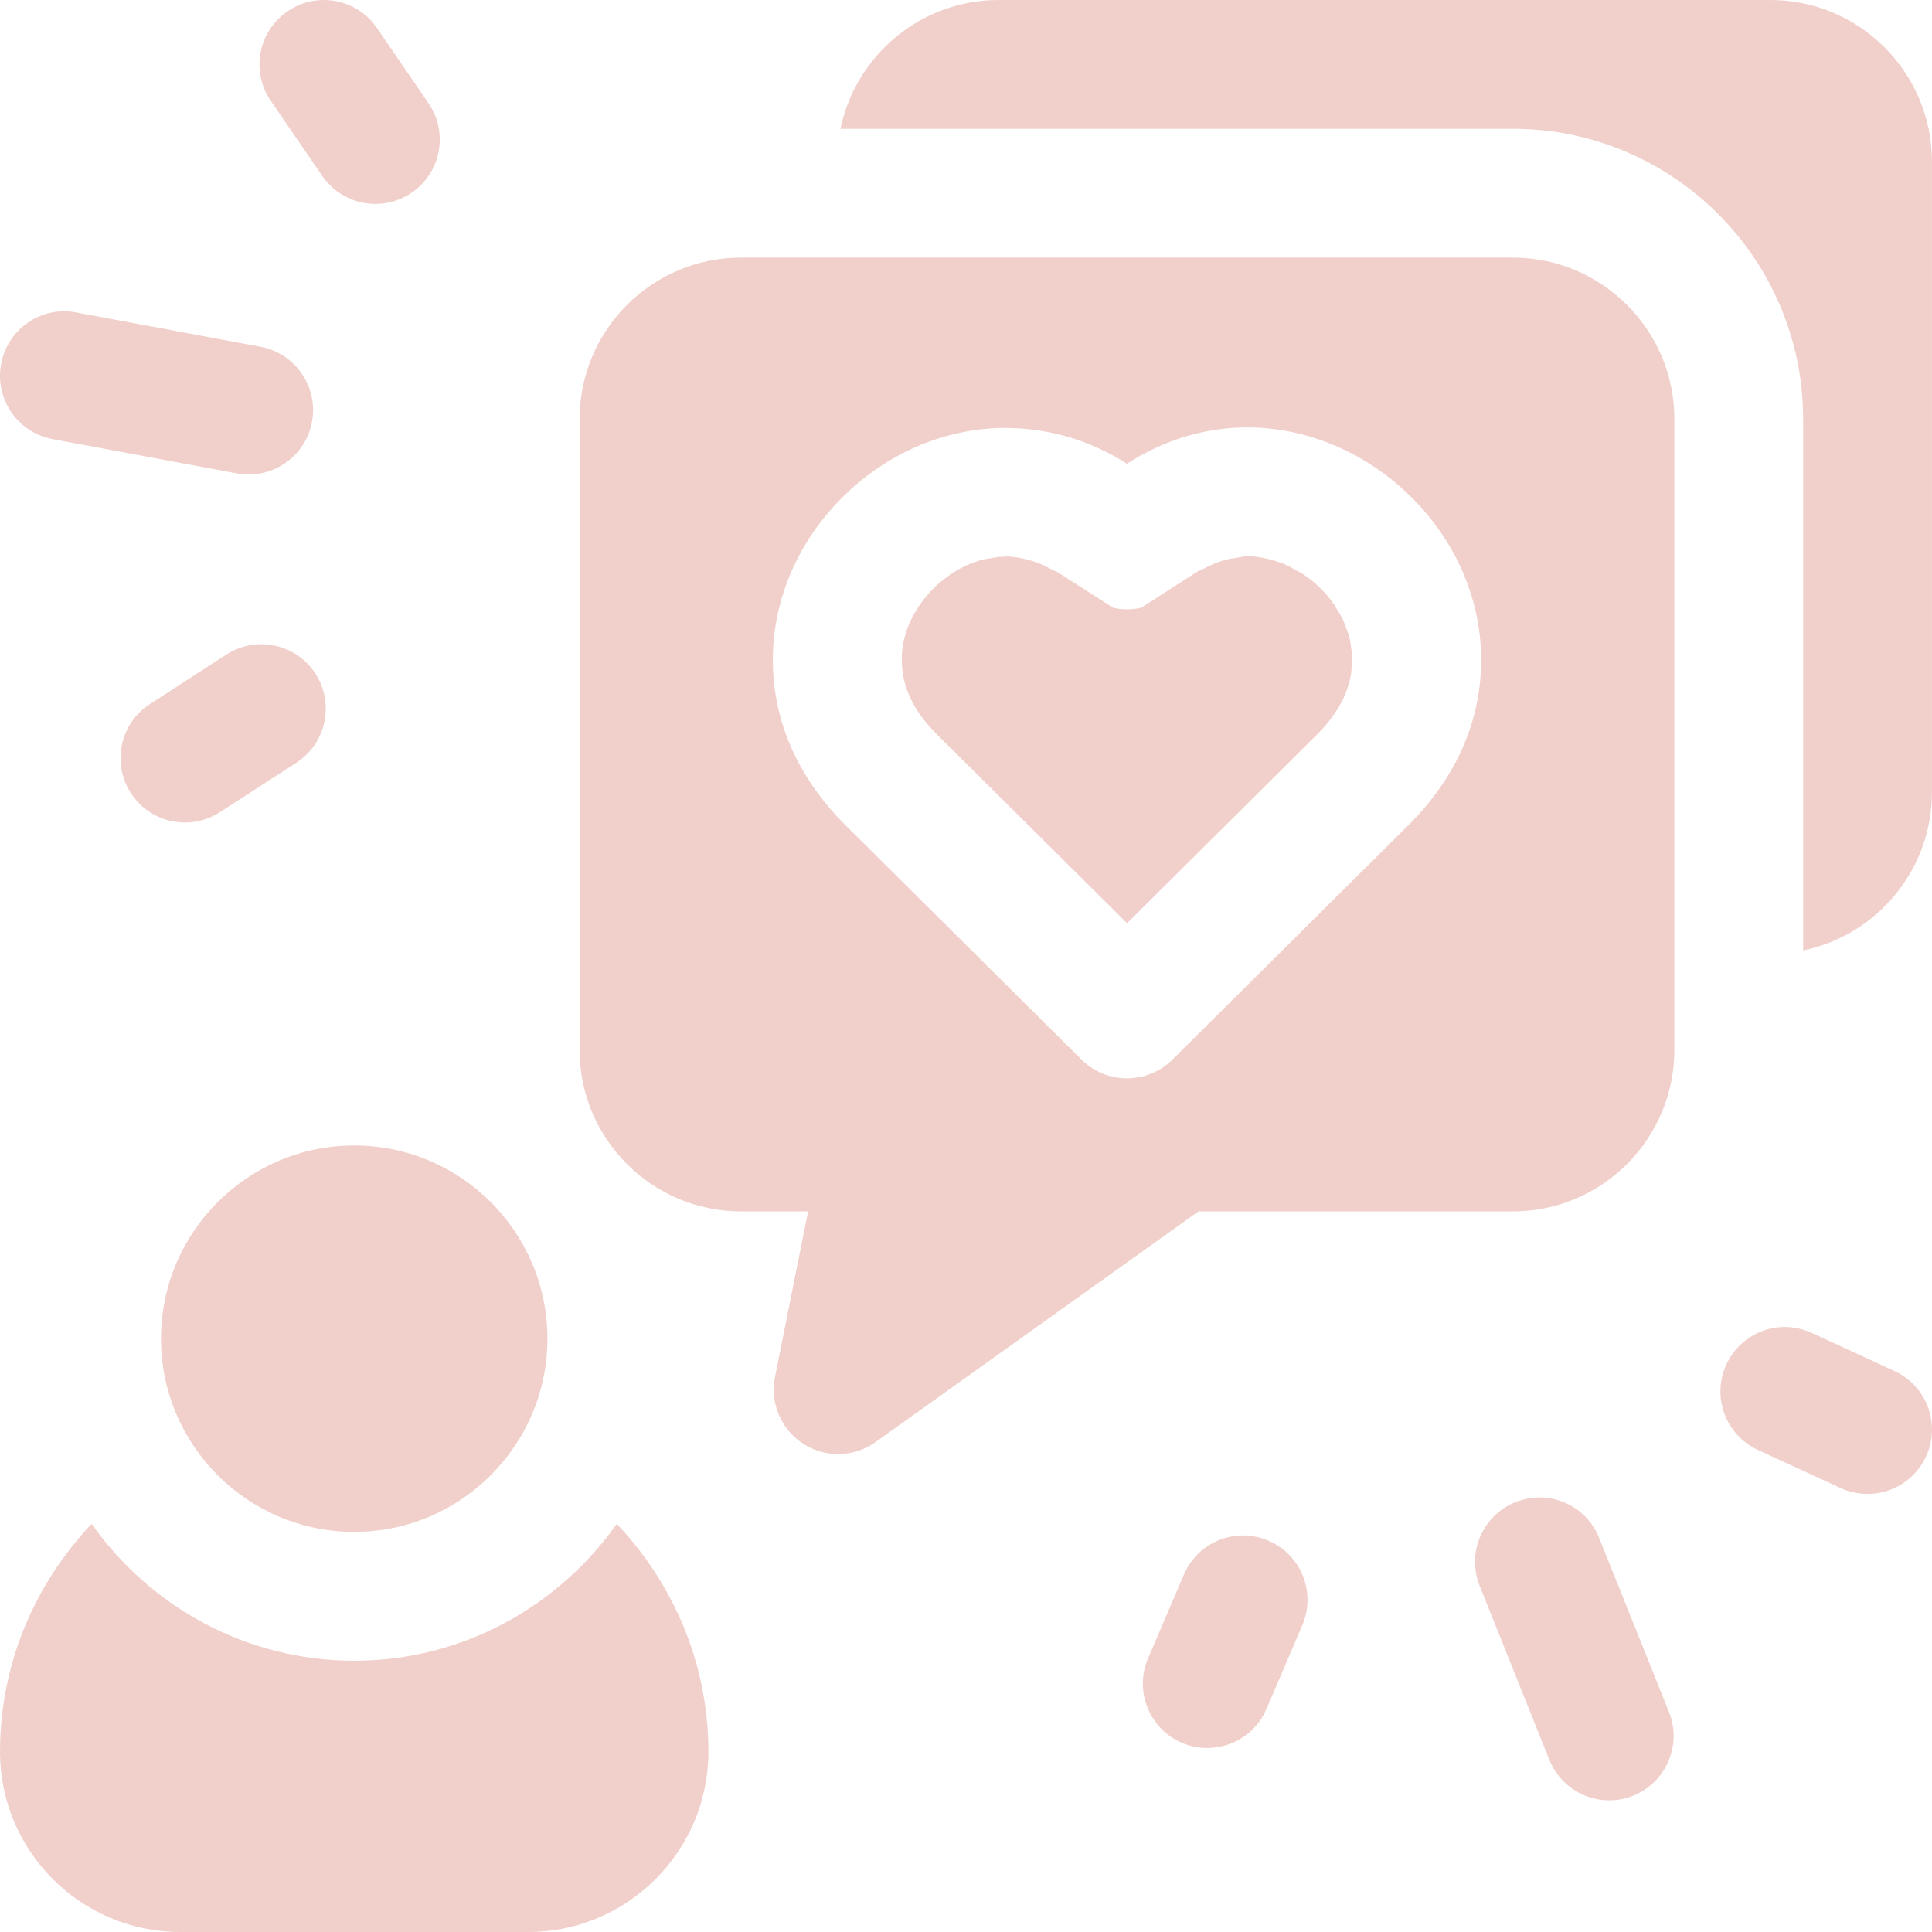 <svg width="60" height="60" viewBox="0 0 60 60" fill="none" xmlns="http://www.w3.org/2000/svg">
<rect width="60" height="60" fill="#1E1E1E"/>
<g id="Frame 18" clip-path="url(#clip0_0_1)">
<rect width="1920" height="15032" transform="translate(-1250 -11532)" fill="white"/>
<g id="Group 378">
<rect id="Rectangle 70" x="-1250" y="-1160" width="1920" height="1545" fill="#F1D0CB"/>
<g id="Group 377">
<rect id="Rectangle 66" x="-277" y="-67" width="614" height="340" fill="white"/>
<g id="Group 219">
<path id="Vector" d="M1.635 13.638L7.358 14.703C7.481 14.726 7.604 14.736 7.725 14.736C8.671 14.736 9.51 14.064 9.69 13.101C9.891 12.015 9.174 10.972 8.088 10.769L2.366 9.704C1.276 9.494 0.235 10.218 0.034 11.306C-0.167 12.392 0.549 13.435 1.635 13.638Z" fill="#F1D0CB"/>
<path id="Vector_2" d="M10.009 5.464C10.396 6.03 11.023 6.333 11.66 6.333C12.049 6.333 12.443 6.22 12.789 5.982C13.701 5.358 13.931 4.112 13.306 3.202L11.707 0.87C11.084 -0.04 9.842 -0.276 8.928 0.353C8.016 0.976 7.785 2.222 8.41 3.132L10.009 5.464Z" fill="#F1D0CB"/>
<path id="Vector_3" d="M9.203 23.688C10.131 23.088 10.396 21.85 9.797 20.922C9.197 19.994 7.959 19.729 7.031 20.328L4.657 21.864C3.729 22.463 3.463 23.701 4.063 24.629C4.446 25.221 5.088 25.544 5.745 25.544C6.116 25.544 6.493 25.44 6.829 25.223L9.203 23.688V23.688Z" fill="#F1D0CB"/>
<path id="Vector_4" d="M49.664 47.762C49.254 46.737 48.09 46.233 47.065 46.651C46.039 47.061 45.541 48.225 45.953 49.251L48.117 54.655C48.432 55.437 49.182 55.911 49.975 55.911C50.223 55.911 50.475 55.866 50.719 55.768C51.744 55.356 52.242 54.192 51.832 53.167L49.664 47.762Z" fill="#F1D0CB"/>
<path id="Vector_5" d="M39.393 47.848C38.377 47.408 37.203 47.883 36.768 48.898L35.654 51.5C35.219 52.516 35.69 53.691 36.705 54.125C36.963 54.236 37.229 54.287 37.493 54.287C38.268 54.287 39.007 53.832 39.331 53.074L40.444 50.473C40.879 49.457 40.409 48.281 39.393 47.848Z" fill="#F1D0CB"/>
<path id="Vector_6" d="M58.837 42.58L56.268 41.396C55.256 40.931 54.075 41.374 53.614 42.374C53.151 43.378 53.59 44.566 54.592 45.029L57.161 46.212C57.432 46.337 57.718 46.396 57.997 46.396C58.754 46.396 59.477 45.964 59.815 45.234C60.278 44.23 59.839 43.042 58.837 42.58Z" fill="#F1D0CB"/>
<path id="Vector_7" d="M11 51.575C7.63 51.575 4.657 49.887 2.845 47.325C1.093 49.176 0 51.658 0 54.401C0 57.489 2.511 60 5.599 60H16.4C19.488 60 22 57.489 22 54.401C22 51.658 20.907 49.176 19.155 47.324C17.343 49.887 14.37 51.575 11 51.575L11 51.575Z" fill="#F1D0CB"/>
<path id="Vector_8" d="M5 41.574C5 44.882 7.692 47.574 11.001 47.574C14.309 47.574 17.001 44.882 17.001 41.574C17.001 38.265 14.309 35.574 11.001 35.574C7.692 35.574 5 38.265 5 41.574Z" fill="#F1D0CB"/>
<path id="Vector_9" d="M41.79 21.53C41.793 21.521 41.794 21.513 41.798 21.504C41.874 21.313 41.929 21.119 41.96 20.922C41.969 20.867 41.967 20.816 41.972 20.762C41.984 20.639 42.005 20.517 42 20.391C41.999 20.369 41.992 20.347 41.991 20.324C41.987 20.259 41.972 20.197 41.963 20.133C41.947 20.01 41.931 19.888 41.898 19.767C41.876 19.682 41.842 19.603 41.812 19.521C41.776 19.424 41.744 19.326 41.699 19.232C41.653 19.137 41.596 19.049 41.542 18.96C41.497 18.887 41.459 18.811 41.407 18.741C41.293 18.58 41.168 18.429 41.034 18.293C40.881 18.139 40.715 18.002 40.54 17.88C40.422 17.797 40.297 17.733 40.172 17.666C40.119 17.638 40.069 17.602 40.014 17.577C39.843 17.496 39.667 17.436 39.49 17.388C39.48 17.385 39.471 17.381 39.461 17.378C39.221 17.316 38.98 17.273 38.738 17.273C38.624 17.273 38.511 17.311 38.398 17.326C38.319 17.336 38.242 17.345 38.164 17.362C38.017 17.395 37.871 17.441 37.725 17.499C37.62 17.54 37.518 17.593 37.414 17.646C37.331 17.69 37.245 17.713 37.164 17.765L35.443 18.873C35.153 18.94 34.863 18.94 34.572 18.875L32.845 17.771C32.789 17.735 32.729 17.723 32.673 17.692C32.504 17.598 32.337 17.519 32.171 17.461C32.106 17.439 32.039 17.414 31.974 17.397C31.723 17.328 31.476 17.283 31.236 17.283C31.213 17.283 31.191 17.29 31.168 17.291L31.055 17.293C30.953 17.298 30.849 17.324 30.746 17.341C30.681 17.353 30.615 17.356 30.552 17.372C30.362 17.419 30.172 17.484 29.985 17.572C29.983 17.573 29.982 17.573 29.979 17.574C29.797 17.661 29.619 17.765 29.448 17.889C29.275 18.012 29.115 18.148 28.971 18.293C28.829 18.435 28.704 18.588 28.591 18.748C28.232 19.25 28.028 19.815 28.004 20.387C28.004 20.387 28.004 20.387 28.004 20.388C28.004 20.388 28.004 20.388 28.004 20.388C28.003 20.405 28.008 20.421 28.008 20.438C27.989 21.283 28.342 22.056 29.094 22.805L35.002 28.672L40.908 22.805C41.12 22.595 41.294 22.382 41.444 22.167C41.449 22.159 41.452 22.152 41.457 22.144C41.596 21.942 41.705 21.738 41.79 21.53V21.53Z" fill="#F1D0CB"/>
<path id="Vector_10" d="M54.984 0H31.012C28.596 0 26.572 1.72 26.102 4H46.984C51.955 4 55.998 8.043 55.998 13.014V29.517C58.277 29.047 59.998 27.024 59.998 24.607V5.014C59.998 2.25 57.748 0 54.984 0Z" fill="#F1D0CB"/>
<path id="Vector_11" d="M46.986 8H23.014C20.25 8 18 10.251 18 13.014V32.608C18 35.371 20.25 37.621 23.014 37.621H25.096L24.068 42.765C23.908 43.57 24.254 44.392 24.944 44.837C25.276 45.052 25.652 45.158 26.029 45.158C26.438 45.158 26.846 45.032 27.191 44.785L37.218 37.621H46.986C49.749 37.621 51.999 35.37 51.999 32.607V13.014C51.999 10.25 49.749 8 46.986 8V8ZM43.724 25.643L36.41 32.909C36.019 33.295 35.509 33.489 35 33.489C34.49 33.489 33.98 33.295 33.59 32.909L26.273 25.643C24.297 23.68 23.949 21.614 24.006 20.227C24.076 18.471 24.83 16.785 26.131 15.477C27.439 14.157 29.138 13.383 30.916 13.296C31.994 13.258 33.471 13.426 34.998 14.403C38.132 12.385 41.685 13.274 43.868 15.477C45.169 16.785 45.923 18.471 45.993 20.227C46.05 21.614 45.702 23.68 43.724 25.643Z" fill="#F1D0CB"/>
</g>
</g>
</g>
</g>
<defs>
<clipPath id="clip0_0_1">
<rect width="1920" height="15032" fill="white" transform="translate(-1250 -11532)"/>
</clipPath>
</defs>
</svg>
